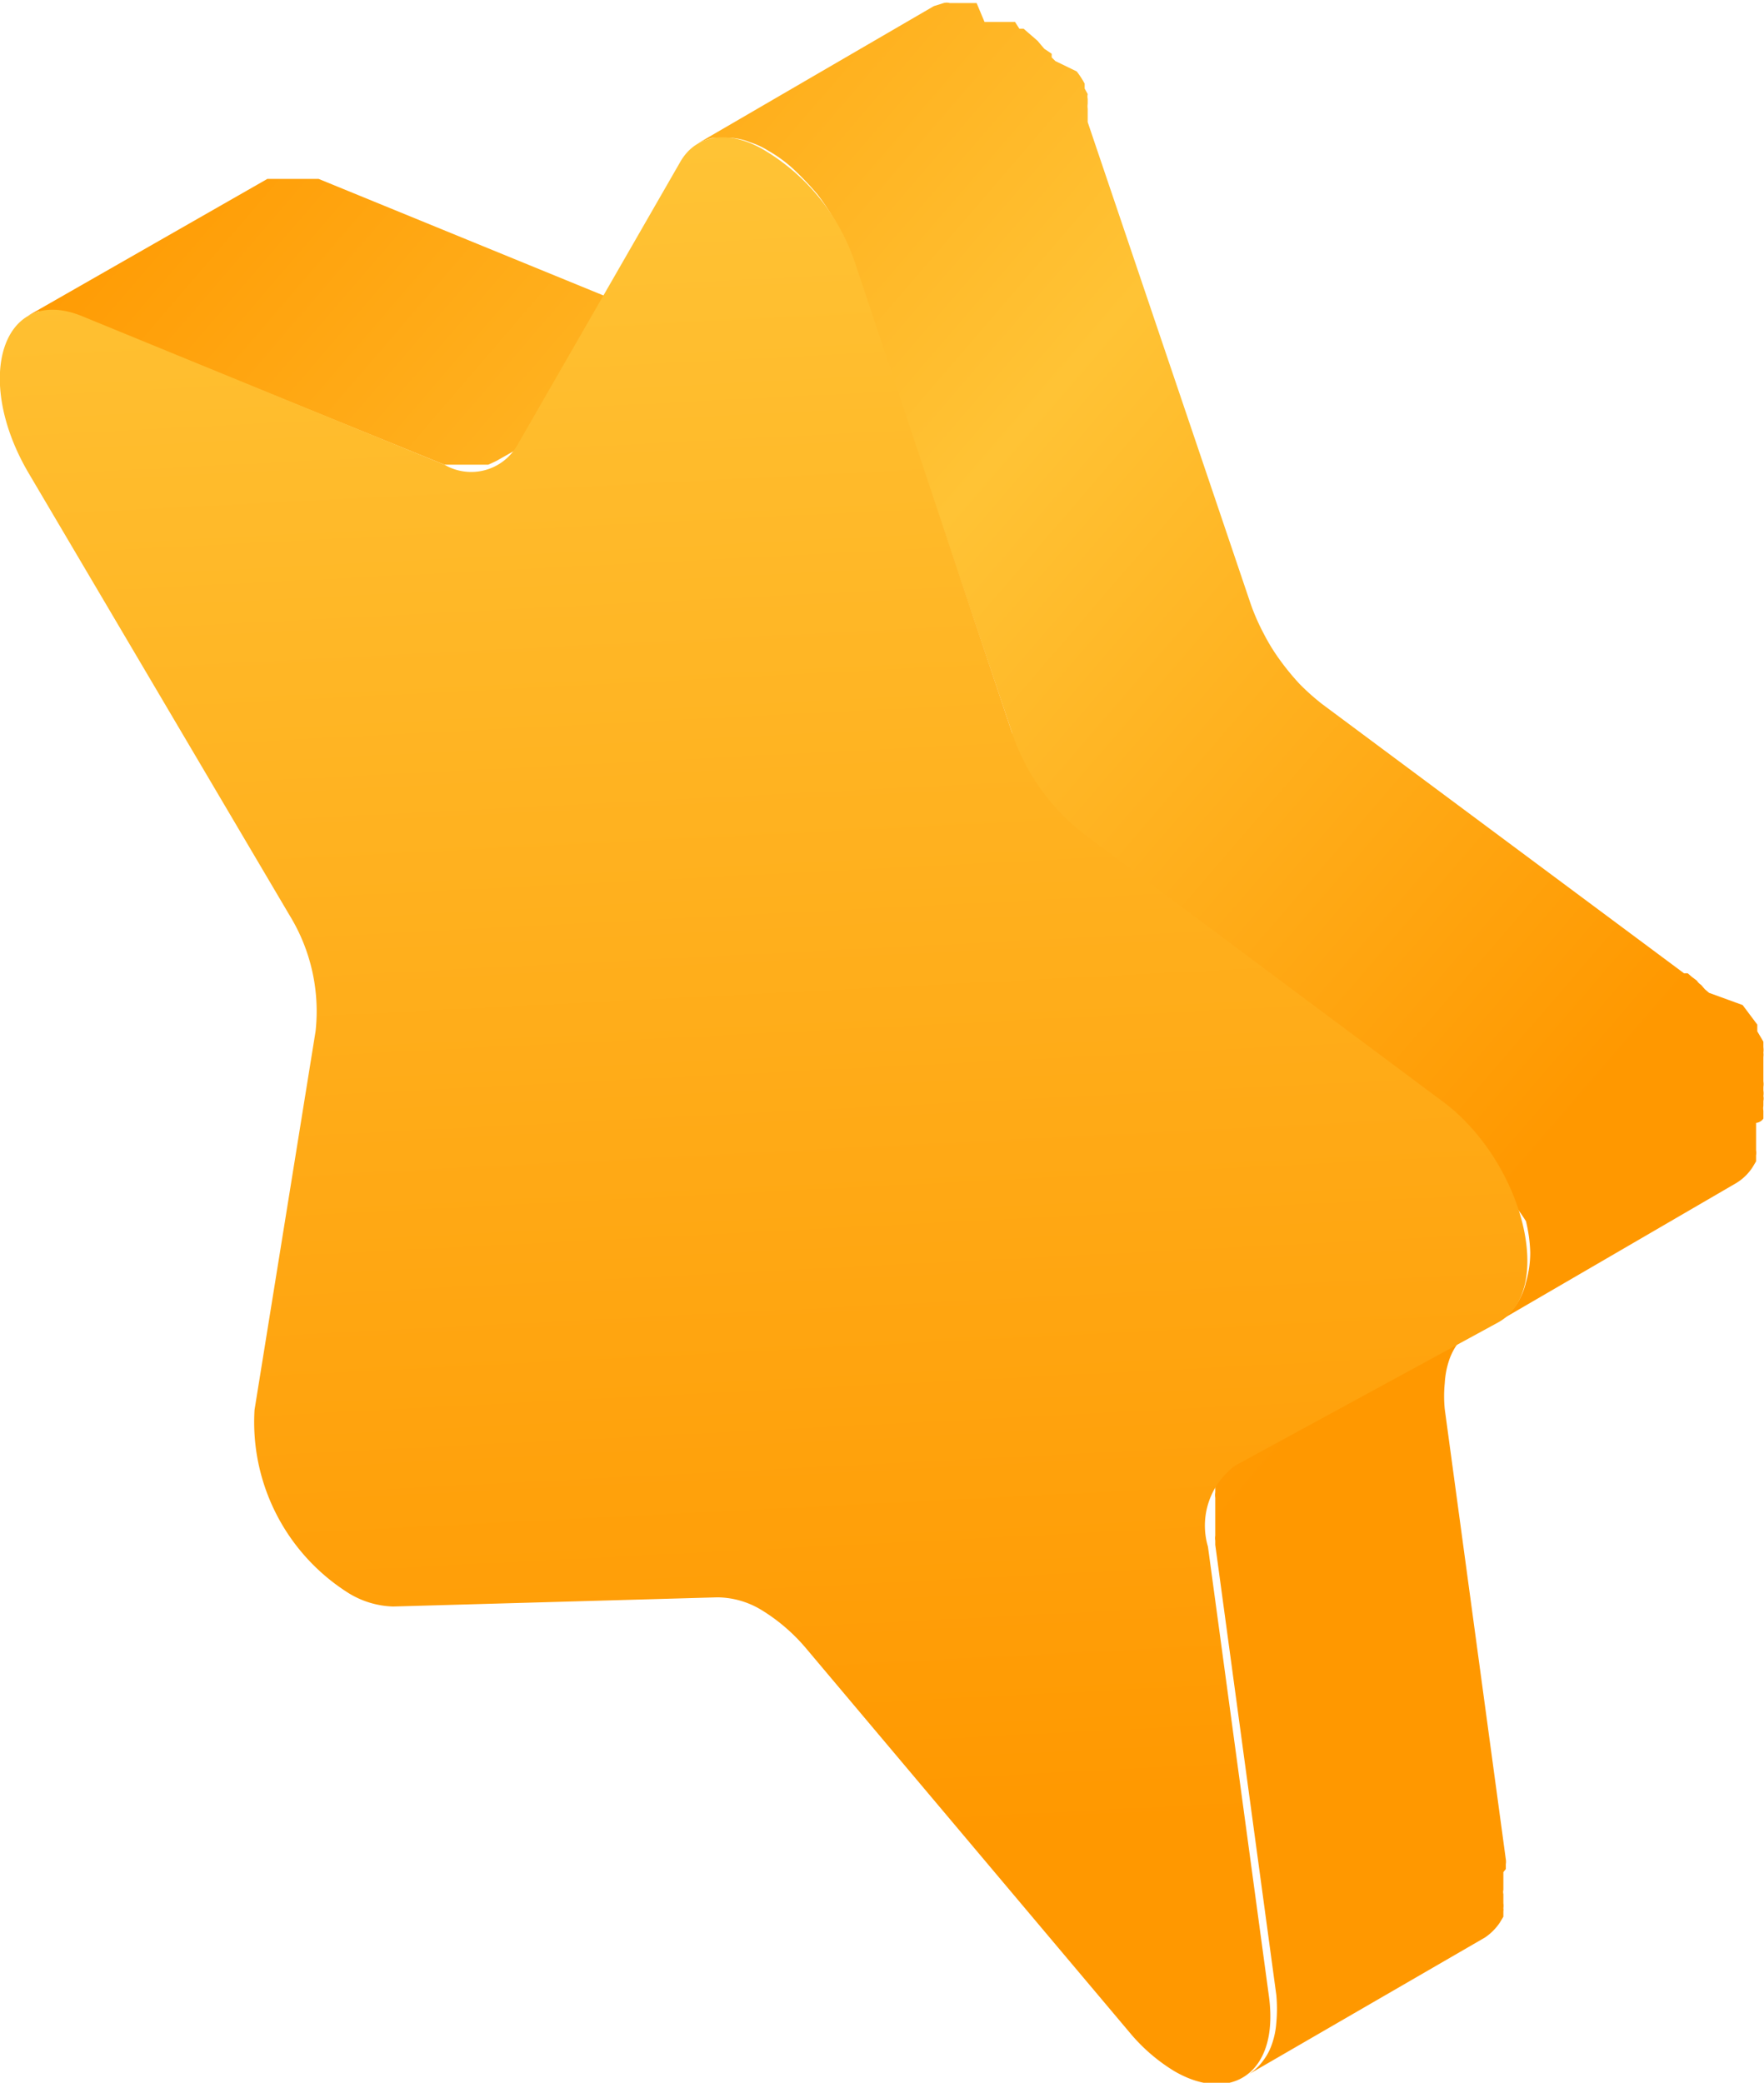 <svg xmlns="http://www.w3.org/2000/svg" xmlns:xlink="http://www.w3.org/1999/xlink" viewBox="0 0 28.9 34.11"><defs><style>.cls-1{fill:url(#linear-gradient);}.cls-2{fill:url(#linear-gradient-2);}.cls-3{fill:url(#linear-gradient-3);}.cls-4{fill:url(#linear-gradient-4);}</style><linearGradient id="linear-gradient" x1="-2.46" y1="6.64" x2="19.52" y2="25.55" gradientUnits="userSpaceOnUse"><stop offset="0" stop-color="#ff9800"/><stop offset="0.51" stop-color="#ffc335"/><stop offset="1" stop-color="#ff9800"/></linearGradient><linearGradient id="linear-gradient-2" x1="1.92" y1="1.54" x2="23.91" y2="20.45" xlink:href="#linear-gradient"/><linearGradient id="linear-gradient-3" x1="5.19" y1="-2.25" x2="27.17" y2="16.66" xlink:href="#linear-gradient"/><linearGradient id="linear-gradient-4" x1="11.95" y1="2.31" x2="13.37" y2="30.21" gradientUnits="userSpaceOnUse"><stop offset="0" stop-color="#ffc335"/><stop offset="1" stop-color="#ff9800"/></linearGradient></defs><g id="Layer_2" data-name="Layer 2"><g id="Layer_1-2" data-name="Layer 1"><path class="cls-1" d="M24.67,30.61s0-.05,0-.08a.25.25,0,0,0,0-.08v0l-1-7.37a2.13,2.13,0,0,1,0-.43h0a1.43,1.43,0,0,1,.07-.37h0a1.05,1.05,0,0,1,.13-.26.82.82,0,0,1,.25-.24L20.22,24a.82.82,0,0,0-.25.24l0,0-.06.11,0,.09s0,0,0,0h0v0a.29.29,0,0,0,0,.09s0,.05,0,.07,0,0,0,.08,0,.05,0,.08v0h0V25s0,.05,0,.07v.08a.25.25,0,0,0,0,.08v.07h0l1,7.37a2.46,2.46,0,0,1,0,.46h0a1.34,1.34,0,0,1-.08.37h0a.92.92,0,0,1-.13.24.87.87,0,0,1-.24.23l3.87-2.24a.91.91,0,0,0,.24-.24l0,0,.06-.1,0-.09v0h0a.17.17,0,0,0,0-.05.31.31,0,0,0,0-.08s0-.05,0-.08,0,0,0-.07a.15.15,0,0,1,0-.07v0h0v-.29Z"/><path class="cls-2" d="M11.84,5.44l-.2,0h0l-.23,0h0l-.25-.08L5.22,2.93h0l-.07,0-.07,0H4.65l-.09,0H4.5l0,0-.12,0L.46,5.17.63,5.1h0l.19,0h0l.23,0h0a.87.87,0,0,1,.26.08L7.28,7.61h0l.06,0,.07,0,.06,0H8l.13-.06h0L12,5.36l-.17.07Z"/><path class="cls-3" d="M28.89,18.32v0h0v-.13a.22.22,0,0,1,0-.08s0-.05,0-.08a.19.19,0,0,0,0-.08.29.29,0,0,0,0-.09v-.06h0v0a.29.29,0,0,0,0-.09s0-.05,0-.08l0-.09,0-.08,0-.08,0-.07v0h0l0,0a.25.25,0,0,0,0-.07.36.36,0,0,0,0-.09l0-.09-.1-.17,0-.05h0l0-.06-.12-.16-.06-.08-.06-.08L28,16.26l0,0h0l0,0-.07-.06-.06-.07a.23.23,0,0,1-.07-.07l-.08-.06-.07-.06-.06,0-5.93-4.41a3.8,3.8,0,0,1-.37-.33h0a4.16,4.16,0,0,1-.32-.39v0a3.23,3.23,0,0,1-.27-.44h0a3.48,3.48,0,0,1-.21-.48L17.82,2l0-.06,0-.08,0-.08a.3.3,0,0,1,0-.08l0-.08a.2.2,0,0,1,0-.08l-.05-.09,0,0h0l0-.08a1.37,1.37,0,0,0-.13-.2L17.29,1,17.23.94h0l0-.06L17.11.8,17.05.73,17,.67,16.92.6,16.85.54l0,0h0L16.77.47l-.07,0L16.63.36l-.07,0-.07,0-.06,0h0l-.05,0-.06,0-.07,0-.06,0-.06,0h0L16,.05H16l-.06,0h-.38a.19.19,0,0,0-.1,0L15.3.1,11.43,2.35a1.17,1.17,0,0,1,.24-.09H12a1,1,0,0,1,.29.07h0a1.35,1.35,0,0,1,.3.14,2.26,2.26,0,0,1,.41.3h0a5.16,5.16,0,0,1,.39.41h0a3.72,3.72,0,0,1,.33.51h0a3.79,3.79,0,0,1,.26.58L16.58,12l0,.06,0,.08,0,.07a.3.3,0,0,0,0,.08l0,.08a.59.59,0,0,1,0,.08l0,0h0l0,0,.07.13.13.21,0,.05v0l0,.06.07.08.06.08.06.07.06.07,0,0h0l0,0,.07.07.07.06.07.06.07.06.06,0,5.93,4.42a2.85,2.85,0,0,1,.44.41h0a3.27,3.27,0,0,1,.35.48h0a3.67,3.67,0,0,1,.27.52h0A2.85,2.85,0,0,1,25,20h0a2.4,2.4,0,0,1,.07.51h0A1.72,1.72,0,0,1,25,21h0a1.12,1.12,0,0,1-.16.37.84.84,0,0,1-.29.27l3.87-2.25a.84.84,0,0,0,.29-.27h0l.06-.1,0-.1a.19.19,0,0,0,0-.08l0-.08h0s0-.05,0-.07,0-.05,0-.07,0-.05,0-.08v-.07s0,0,0-.08A.17.17,0,0,0,28.89,18.32Z"/><path class="cls-4" d="M12.54,2.47A3.41,3.41,0,0,1,14,4.28L16.58,12a3.51,3.51,0,0,0,1.18,1.66l5.93,4.42c1.28,1,1.79,3.07.85,3.58L20.24,24a1.22,1.22,0,0,0-.45,1.33l1,7.37c.17,1.27-.64,1.75-1.55,1.22a2.93,2.93,0,0,1-.73-.63L13.21,27a3,3,0,0,0-.73-.63,1.41,1.41,0,0,0-.73-.21l-5.31.15a1.47,1.47,0,0,1-.73-.22,3.31,3.31,0,0,1-1.54-3l1-6.2A3,3,0,0,0,4.75,15L.47,7.75c-.93-1.58-.41-3.1.88-2.57L7.28,7.61A.87.87,0,0,0,8.47,7.3l2.67-4.64C11.42,2.16,12,2.14,12.54,2.47Z"/></g></g></svg>